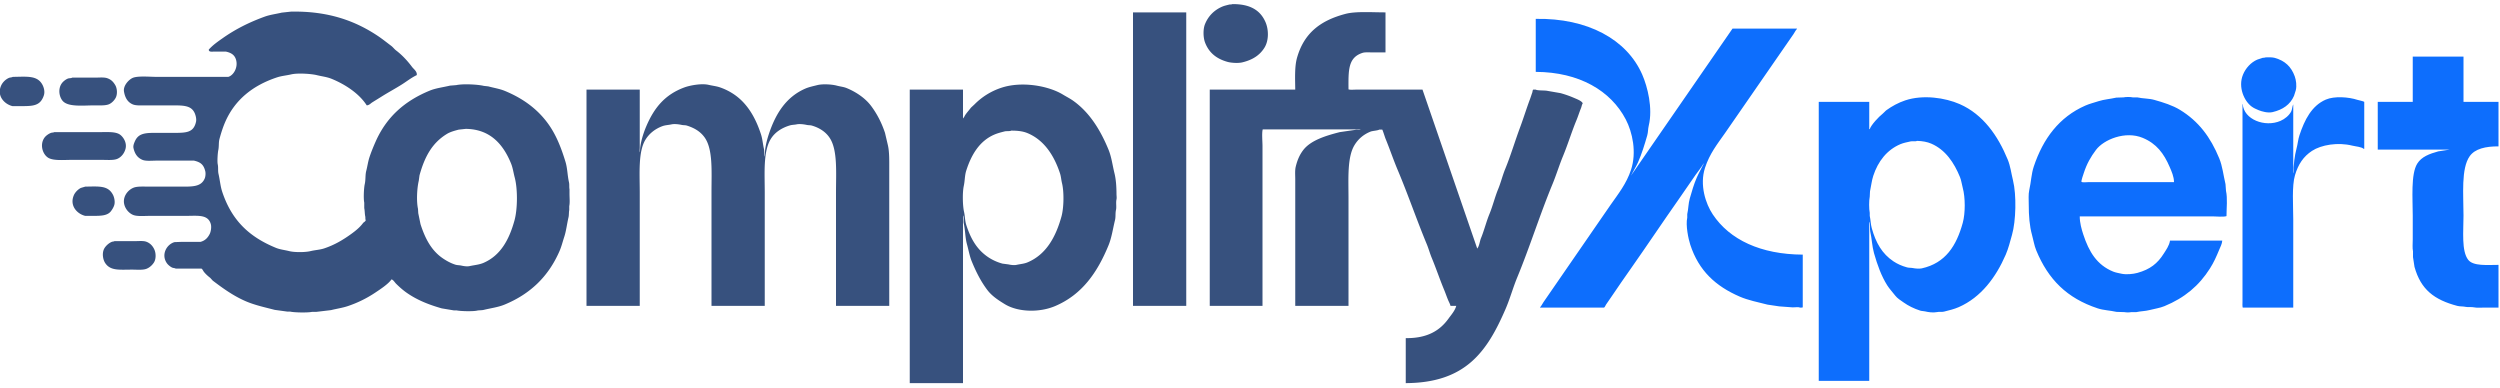 <svg id="Logo" xmlns="http://www.w3.org/2000/svg" width="200" height="31" viewBox="0 0 10000 1523">
<defs>
    <style>
      .cls-1 {
        fill: #37517e;
      }

      .cls-1, .cls-2 {
        fill-rule: evenodd;
      }

      .cls-2 {
        fill: #0d6efd;
      }
    </style>
  </defs>
  <path id="Color_Fill_1" data-name="Color Fill 1" class="cls-1" d="M4929,3c70.36-.9,112.21,23.849,133,72,13.5,31.272,13.19,74.209-4,102-19.08,30.851-48.49,49.364-89,59-16.86,4.009-44.41,2.079-59-2-44.08-12.324-74.6-36.77-90-78-7.36-19.687-8.2-52.873,0-73,13.27-32.553,36.97-56.275,69-70,8.34-3.575,18.02-5.642,27-8C4920.25,3.883,4925.74,5.032,4929,3ZM1164,33c150.62-2.863,257.95,37.722,347,97,18.55,12.346,36.15,26.673,54,40,6.79,5.073,12.3,12.927,19,18,24.01,18.169,46.01,41.809,64,66,6.67,8.973,21.42,18.685,19,33-20.73,9.7-39.98,24.964-59,37-27.21,17.213-54.76,31.853-82,49-12.06,7.6-24.53,15.146-37,23-6.65,4.189-12.03,11.342-22,12-30.12-47.031-85.13-83.39-140-106-19.04-7.845-38-9.632-60-15-22.28-5.436-76.37-9.031-102-3-19.26,4.53-38.98,6-57,12-96.17,32.016-167.969,88.9-207,178-9.037,20.628-16.458,43.757-23,68-4.068,15.072-1.429,29.488-5,46-2.092,9.678-4.6,44.491-2,56,2.69,11.888.136,25.711,3,38,5.785,24.827,7.458,49.349,15,72,37.868,113.728,107.253,179.91,215,224,16.28,6.663,35.2,8.509,53,13,21.34,5.383,63.96,5.034,85,0,20.04-4.8,37.2-5.065,55-11,41.27-13.759,75.29-34.13,107-57,17.79-12.832,34.93-26.5,48-44,3.17-4.244,9.64-6.121,11-12-2.42-3.817-.81-9.817-2-15-2.25-9.829-1.7-22.9-4-33V797c-3.54-16.421-1.46-58.823,2-74,4.12-18.092,1.56-35.908,6-53,4.72-18.166,7.12-37.359,13-55,7.02-21.075,15.62-41.974,24-61,43.57-98.892,115.86-163.447,217-205,24.79-10.183,52.87-13.2,81-20l25-2c27.33-5.958,85.75-2.854,110,3l18,2c22.47,6.081,45.47,9.566,66,18,73.86,30.344,133.04,74,176,135,30.14,42.792,49.92,92.8,67,149,7.87,25.89,7.63,54.231,14,82,2.07,9.015.17,18.95,2,27v19c0,15.516,2.08,35.311-1,49v16c-2.03,8.941-.68,19.171-3,29-6.26,26.561-9.15,54.225-17,78-6.68,20.233-10.92,38.467-19,57-44.22,101.42-116.67,171.39-220,214-25.39,10.47-54.22,14.05-83,21-9.11,2.2-18.63,1.09-27,3-16.68,3.8-66.66,2.48-82-1h-11q-24-4.005-48-8c-54.52-15.48-100.31-34.39-141-63-14.64-10.29-29.4-23.4-42-36-4.83-4.83-10.74-15.28-18-17-12.91,18.88-45.2,39.83-65,53a460,460,0,0,1-110,54c-21.35,7.12-44.5,10.34-67,16q-29.505,3.495-59,7h-17c-17.66,3.82-70.52,2.74-87-1h-11q-25.5-3.495-51-7c-41.65-10.82-80.89-19.24-117-35-49.782-21.72-90.534-51.44-131-82q-5-5.505-10-11c-9.139-6.92-19.152-15.93-26-25-2.406-3.19-5.428-10.35-9-12H703c-3.914-2.56-9.455-2.05-14-4-7.148-3.07-16.616-10.93-21-17-24.622-34.1-2.105-75.751,30-85l27-1h77c18.412-4.986,29.075-16.209,37-32,4.221-8.411,7.869-27.157,4-40-11.693-38.814-52.055-32-101-32H600c-22.455,0-51.58,2.937-68-4-14.162-5.984-26.056-18.8-32-33-14.719-35.162,10.048-66.488,35-76,15.179-5.787,40.932-4,62-4H719c49.169,0.006,85.517,2.026,100-33,3-7.265,4.189-20.268,2-29-6.588-26.284-18.777-35.858-45-42H626c-18.256,0-42.277,2.683-56-3-19.943-8.259-30.791-23.739-36-47-2.179-9.727,2.553-20.227,5-26,12.2-28.788,33.465-35,75-35h79c52.42,0.007,81.155-.643,91-44,2.592-11.417-1.323-24.955-4-32-13.017-34.253-45.5-34.006-93-34H584c-18.611,0-39.662,1.639-53-4-20.177-8.53-30.7-26.193-35-51-4.181-24.144,20.025-48.706,35-55,20.939-8.8,68.592-4,97-4H913c20.62-5.624,40.469-37.54,31-69-5.742-19.075-19.539-27.421-40-32H855c-8.018,0-16.133,1.314-19-4-0.8-1.18-.773-1.681-1-4,16.4-18.321,35.546-31.631,56-46,50.252-35.3,104.482-62.934,168-86,21.36-7.755,44.98-10.507,68-16Zm3368,3h213V1210H4532V36Zm1010,0V196h-58c-11.88,0-24.72-.985-34,2-58.25,18.745-56.4,69.789-56,146,7.57,2.485,20.66,1,30,1h266q109.485,317.969,219,636c0.8-1.021.35-.274,1-2,7.2-8.62,9.27-28.524,14-40,12.87-31.228,20.8-64.941,34-97,13.26-32.205,21.42-66.982,35-100,10.57-25.684,17.1-53.5,28-80,21.92-53.3,38.85-110.9,59-165,14.2-38.125,25.93-76.737,40-114,3.42-9.059,5.9-17.681,9-26,1.22-3.268,1.24-10.485,4-12h10c7.61,4.433,36.05,2.433,47,5l52,9a420.872,420.872,0,0,1,54,19c10.08,4.422,31.58,12.2,35,22-3.9,5.294-4.26,12.4-7,19-6.38,15.4-11.31,31.843-18,48-19.46,46.956-34.26,96.275-54,144-15.08,36.445-26.62,74.794-42,112-50.56,122.266-90.51,250.765-141,373-17.43,42.2-28.98,85.46-47,127-72.92,168.13-157.94,294.99-399,296V1339c84.7,1.16,136.09-29.41,171-78,10.6-14.76,25.88-31.58,31-51h-23c-1.71-7.65-6.16-15.32-9-22-5.88-13.82-10.55-27.89-16-41-17.87-42.98-32.51-86.81-50-129-7.69-18.552-12.3-36.452-20-55-40.4-97.3-74.97-198.871-116-296-17.65-41.771-31.96-84.83-49-126-1.95-4.71-11.33-34.783-13-36h-12c-6.35,3.987-26.75,4.643-35,8-28.13,11.452-49.05,29.422-64,54-29.58,48.616-24,134.289-24,212v431H5181V704c0-17.408-1.7-35.806,2-51,6.45-26.46,15.19-46.44,29-65,29.77-40,90.72-58.659,147-73l62-9c7.17-1.593,16.6,1.412,22-2H5051c-4.28,13.048-1,49.41-1,66v640H4839V345h342c-0.54-43.828-2.87-91.977,7-127,27.86-98.9,93.35-149.5,194-176C5423.76,31.006,5490.96,36.131,5542,36ZM51,294c57.6-.753,98.709-6.651,119,32,4.848,9.235,10.017,25.076,6,40a73.472,73.472,0,0,1-11,23c-15.993,21.573-42.648,22-81,22H50c-31.268-7.4-63.505-39.614-46-81,5.847-13.821,18.225-26.1,32-32C40.466,296.087,46.922,296.562,51,294Zm238,3h92c15.508,0,34.389-2.061,47,2,16.121,5.191,25.013,14.514,33,28,7.044,11.893,9.4,32.914,3,48-4.681,11.037-16.178,23.113-27,28-14.395,6.5-37.129,5-58,5-47.872,0-109.391,7.866-130-20-13.642-18.445-16.327-47.871-2-68,5.295-7.44,15.145-15.3,24-19C276.139,298.854,284.191,299.931,289,297Zm3268,913H3344V756c0-79.25,6.62-167.374-24-216-15.71-24.942-40.62-41.7-72-51-7.63-2.26-13.73-1.141-22-3-9.68-2.174-27.89-4.644-40-2-8.15,1.781-17.7,1.533-26,4-32.64,9.7-59.62,27.1-76,53-31.92,50.462-25,135.8-25,218v451H2846V752c0-80.539,6.06-167.636-27-215-16.46-23.576-40.46-38.351-71-48-7.36-2.325-13.87-1.174-22-3-9.68-2.174-27.89-4.644-40-2-12.17,2.658-24.93,2.952-36,7-29.31,10.716-52.67,29.284-68,54-29.88,48.176-23,135.871-23,214v451H2346V345h213V577c0,5.523-1.29,15.3,1,19-0.76-34.876,14.23-78.693,25-104,31.88-74.885,74.88-127.273,153-156,20.15-7.408,67.17-16.988,97-10,15.37,3.6,30.72,5.166,45,10a238.447,238.447,0,0,1,59,30c51.34,36.083,83.5,91.916,105,158,6.07,18.667,7.31,39.126,12,59,1.82,7.729-.53,24.361,3,30-0.39-33.032,8.35-66.208,17-92,27.43-81.8,69.4-146.972,145-180,14.71-6.426,31.32-9.771,48-14,21.96-5.566,58.55-3.188,78,2,14.66,3.911,27.1,4.68,40,10,38.4,15.833,74.84,40.774,98,72,23.12,31.167,41.36,66.088,55,107q5.505,23.5,11,47c6.84,27.027,6,64.332,6,97v548Zm295,309H3639V345h213V460h1v-1c4-3.925,5.7-9.292,9-14,6.74-9.618,14.85-18.531,22-28q7.005-6.5,14-13a269.611,269.611,0,0,1,106-66c82.69-27.893,189.91-8.412,248,27,13.85,8.445,27.11,14.913,40,24,65.44,46.148,109.48,116.776,142,196,12.2,29.728,15.58,60.689,24,95,6.06,24.682,7.86,53.215,8,83,0.03,7.477,1.46,14.423,0,21-3.12,13.993.75,29.775-2,42-3.26,14.489-.61,27.183-4,41-8.61,35.124-13.24,69.952-26,101-44.76,108.9-106.09,197.36-214,243-61.68,26.09-147.21,24.88-201-8-26.49-16.19-51.82-32.77-70-57-25.57-34.07-44.42-71.15-62-114-8.7-21.22-12.66-45.4-19-68-7.5-26.749-6.67-56.018-13-84-2.26-9.977,1.87-24.36-3-32v671ZM1863,502l-28,3c-16.33,4.293-33.78,8.976-47,17-59.26,35.953-89.34,91.025-110,166l-3,22c-6.83,28.327-9.84,81.092-3,112q0.495,8.5,1,17,4.5,22,9,44c18.99,59.028,44.3,106.885,91,138,14.19,9.45,29.88,18.17,48,24,8.44,2.72,15.65,1.89,25,4,7.76,1.75,21.88,4.19,32,2,20.6-4.47,39.06-5.67,56-13,68.39-29.59,102.74-92.869,124-170,12.45-45.189,13.07-125.32,1-171-5.46-20.648-7.56-38.837-15-57C2014.39,567.67,1963.56,503.006,1863,502Zm2182,7c-5.13,3.105-19.24,1.293-26,3-14.45,3.647-28.97,7.352-42,13-58.79,25.488-91.53,79.843-112,144-6.33,19.841-5.15,39.586-10,62-5.44,25.16-4.48,77.657,1,102,4.3,19.093,3.49,35.849,9,53,18.37,57.18,43.69,99.939,89,130a193.442,193.442,0,0,0,56,25l23,3c8.14,1.83,22.7,4.24,33,2,15.76-3.42,30.59-4.4,44-10,74.24-31.01,113.19-101.135,136-184,9.38-34.073,10.74-97.3,2-133-3.48-14.2-3.74-26.039-8-39-23.44-71.34-63.24-133.162-130-161C4091.63,511.339,4070.84,508.994,4045,509ZM217,515H398c30.774,0,64.132-2.713,82,10,12.982,9.237,28.576,32.379,22,57-4.807,17.994-17.008,33.295-33,40-15.1,6.33-40.3,4-61,4H287c-32.864,0-74.784,4.244-95-9-22.39-14.667-33.424-53.092-14-80,5.514-7.639,16.494-15.515,26-19C208.049,516.516,213.585,517.155,217,515ZM341,733c56.575-.775,91.341-5.068,111,33,4.519,8.752,9.319,26.744,5,41-2.633,8.688-7.964,17.318-13,24-13.947,18.5-39.946,19-73,19H341c-33.081-7.838-64.3-41.652-45-84,4.931-10.819,17.153-23.105,28-28ZM458,951h83c14.223,0,31.788-1.74,43,2,16.19,5.4,27.513,17.536,34,33,6.142,14.64,6.212,36.69-2,50-6.731,10.91-18.139,21.37-31,26-14.573,5.25-37.227,3-56,3-51.123,0-86.815,5.43-108-26-9.961-14.78-13.919-42.31-3-60,6.187-10.023,17.613-20.311,29-25C450.759,952.452,455.006,953.05,458,951Z"/>
  <path id="Color_Fill_2" data-name="Color Fill 2" class="cls-2" d="M6143,62c206.63-3.87,364.48,81.764,426,223,21.08,48.4,42.9,133.978,26,204-3.33,13.785-2.29,26-6,39-10.98,38.482-22.06,74.039-37,108-7.64,17.371-18.72,34.073-27,51h1v-1q201.975-292.471,404-585h258v1c-5.88,6-9.08,13.983-14,21-15.01,21.418-29.76,43.262-45,65-39.9,56.919-78.88,114.754-119,172-36.88,52.619-72.89,106.045-110,159-30.66,43.755-61.57,82.029-80,139-22.21,68.626,2.61,143.377,31,186,67.72,101.667,192.32,160.21,360,161v211c-2.67.92-6.93,1.05-11,1-5.84-3.44-20.99-.73-29-1q-27-1.995-54-4-23.505-3.495-47-7c-39.05-10.13-76.94-17.25-111-32-96.28-41.71-164.03-103.43-198-208-7.33-22.567-18.96-76.873-12-108V843c4.76-21.018,4.36-42.182,10-62,8.28-29.082,16.5-57.619,28-84,8.29-19.037,19.09-37.626,28-56h-1c-8.82,15.586-20.87,29.6-31,44-22.72,32.306-44.52,65.012-67,97-64.87,92.3-127.38,186-192,278-26.31,37.46-52.72,75.31-78,113-7.34,10.94-14.77,21.4-22,32-2.13,3.12-4.63,10.44-8,12H6160v-1c5.87-6,9.08-13.98,14-21,13.37-19.07,26.41-38.61,40-58,40.33-57.54,79.45-116.14,120-174,36.6-52.231,72.17-105.449,109-158,30.32-43.265,62.61-83.491,81-139,23.33-70.436,5.93-150.369-21-202-59.73-114.5-186.2-189.341-360-190V62ZM9651,213h203V394h140V572c-51.19-.339-93.81,9.376-115,39-35.33,49.4-25,154.694-25,238,0,61.881-8.67,141.975,19,177,20.12,25.47,75.49,20.22,121,20v171h-63c-10.94,0-24.75,1.01-34-1-11.48-2.49-24.32.15-34-2-12.24-2.72-22.53-.96-34-4-91.88-24.35-145.75-65.05-171-156l-6-39V992c-2.89-13.486-1-32.719-1-48V850c0-68.034-8.34-166.623,18-209,17.13-27.56,48.85-39.277,84-49l45-7H9511V394h140V213Zm-589,3c12.92-.214,26.56-0.94,37,2,41.17,11.589,65.9,35.18,80,74,5.14,14.164,8.85,37.957,4,56q-3.495,11-7,22c-15.22,34.97-44.94,55.417-86,65-18.59,4.339-43.57-2.7-56-8-10.25-4.37-18.64-7.933-27-14-30.09-21.823-55.66-77.711-35-128,10.68-25.989,31.53-48.889,57-60l21-7C9054.13,216.831,9058.88,217.965,9062,216ZM7477,1510H7275V394h202V503h2c5.43-17.014,37.17-50.56,51-61,5.58-4.213,10.25-10.865,16-15,21.77-15.672,47.25-29.77,75-39,71.45-23.771,159.82-10.564,218,15,93.26,40.975,152.71,126.274,192,222,10.69,26.048,13.67,53.133,21,83,14.52,59.119,11.81,162.276-4,218-7.68,27.054-14.32,54.356-25,79-39.07,90.14-98.36,170.68-188,210-18.12,7.95-38.16,12.8-59,18-9.7,2.42-18.47-.25-29,2-14.15,3.02-34.68.1-47-3-7.15-1.8-12.45-.88-19-3-25.87-8.38-47.3-19.12-67-33-11.15-7.86-24.87-16.25-33-27-10.38-13.72-22.71-26.31-32-41-23.63-37.37-39.46-81.45-53-129-7.81-27.425-8.36-57.1-15-86-2.47-10.727.98-32.194-4-40v637Zm842-658c-0.11,25.564,7.34,51.642,14,72,22.81,69.756,54.56,122.37,120,149,9.58,3.9,20.66,5.56,31,8,20.53,4.84,48.62,1.84,66-3,50.56-14.09,80.26-37.67,105-77,9.03-14.347,22.28-32.445,25-52h209c-0.7,12.864-7.73,25.72-12,36-12.06,29.03-21.47,50.45-37,75-43.95,69.46-101.62,117.86-182,151-19.41,8-39.06,10.19-61,16-15.61,4.13-34.83,4.09-52,8h-20c-6.91,1.48-20.09,1.56-27,0q-16.005-.495-32-1c-25.72-5.89-51.51-6.26-75-14-123.39-40.67-198.14-115.97-246-232-8.22-19.928-10.81-39.823-17-62-9.85-35.272-12.99-76.158-13-121-0.01-18.789-1.84-41.28,2-58,7.47-32.518,8.24-64.711,18-94,37.5-112.55,102.1-198.319,206-244,17.52-7.7,34.57-11.671,54-18,21.03-6.85,45.93-8.467,70-14l29-1c9.39-2.017,27.61-2.116,37,0h18c22.92,5.2,46.44,3.883,68,10,37.15,10.541,73.18,21.774,103,40,74.39,45.468,121.99,108.8,157,194,12.92,31.431,16.46,66.929,25,103q1.005,13.5,2,27c6.63,29.719,1.98,68.408,2,101-12.76,4.189-40.54,1-56,1H8319Zm854,365H8971c-1.96-5.98-1-16.35-1-24V403h1c3.9,60.921,88.24,94.206,151,67,17.49-7.581,34.45-21.451,43-38,3.68-7.12,4.28-22.013,8-28V659c0,5.957-1.51,16.946,1,21-0.71-31.551,4.95-72.935,12-99,5.14-18.992,6.12-36.341,12-54,20.29-60.941,48.43-117.436,105-142,34.73-15.08,91.81-10.581,127,1,4.67,1.539,25.18,5.53,27,8V582h-2c-9.2-8.267-31.58-9.4-46-13-57.48-14.355-124.05-3.233-161,21-34.12,22.374-55.06,53.443-68,97-13.04,43.914-7,121.544-7,177v353ZM8696,715c0.09-21.487-10.02-43.734-17-60-23.52-54.775-52.91-94.026-108-117-69.75-29.087-155.97,6.8-187,48-21.03,27.919-36.75,55.307-49,93-1.52,4.666-11.22,32.084-9,35,5.3,3.274,20.52,1,28,1h342ZM7668,550c-5.79,3.5-17.92.347-25,2-14.08,3.285-28.54,5.759-41,11-54.32,22.842-90.01,68.961-109,127-6.41,19.573-8.24,40.543-13,62q-0.495,10.5-1,21c-3.21,15.075-3.26,49.946,0,65v12c3.58,16.266,3.62,33.31,8,49,16.49,59.057,41.66,102.92,87,133,15.57,10.33,33.35,18.32,54,24,8.57,2.36,15.58.95,25,3,7.78,1.69,24.67,3.07,34,1,95.32-21.15,138.92-90.869,164-182,10.63-38.621,10.5-101.98,0-140-4.26-15.422-5.37-29.186-11-43-23.61-57.944-58.18-109.467-115-134C7709.11,554.139,7689.7,550.527,7668,550Z"/>
</svg>
